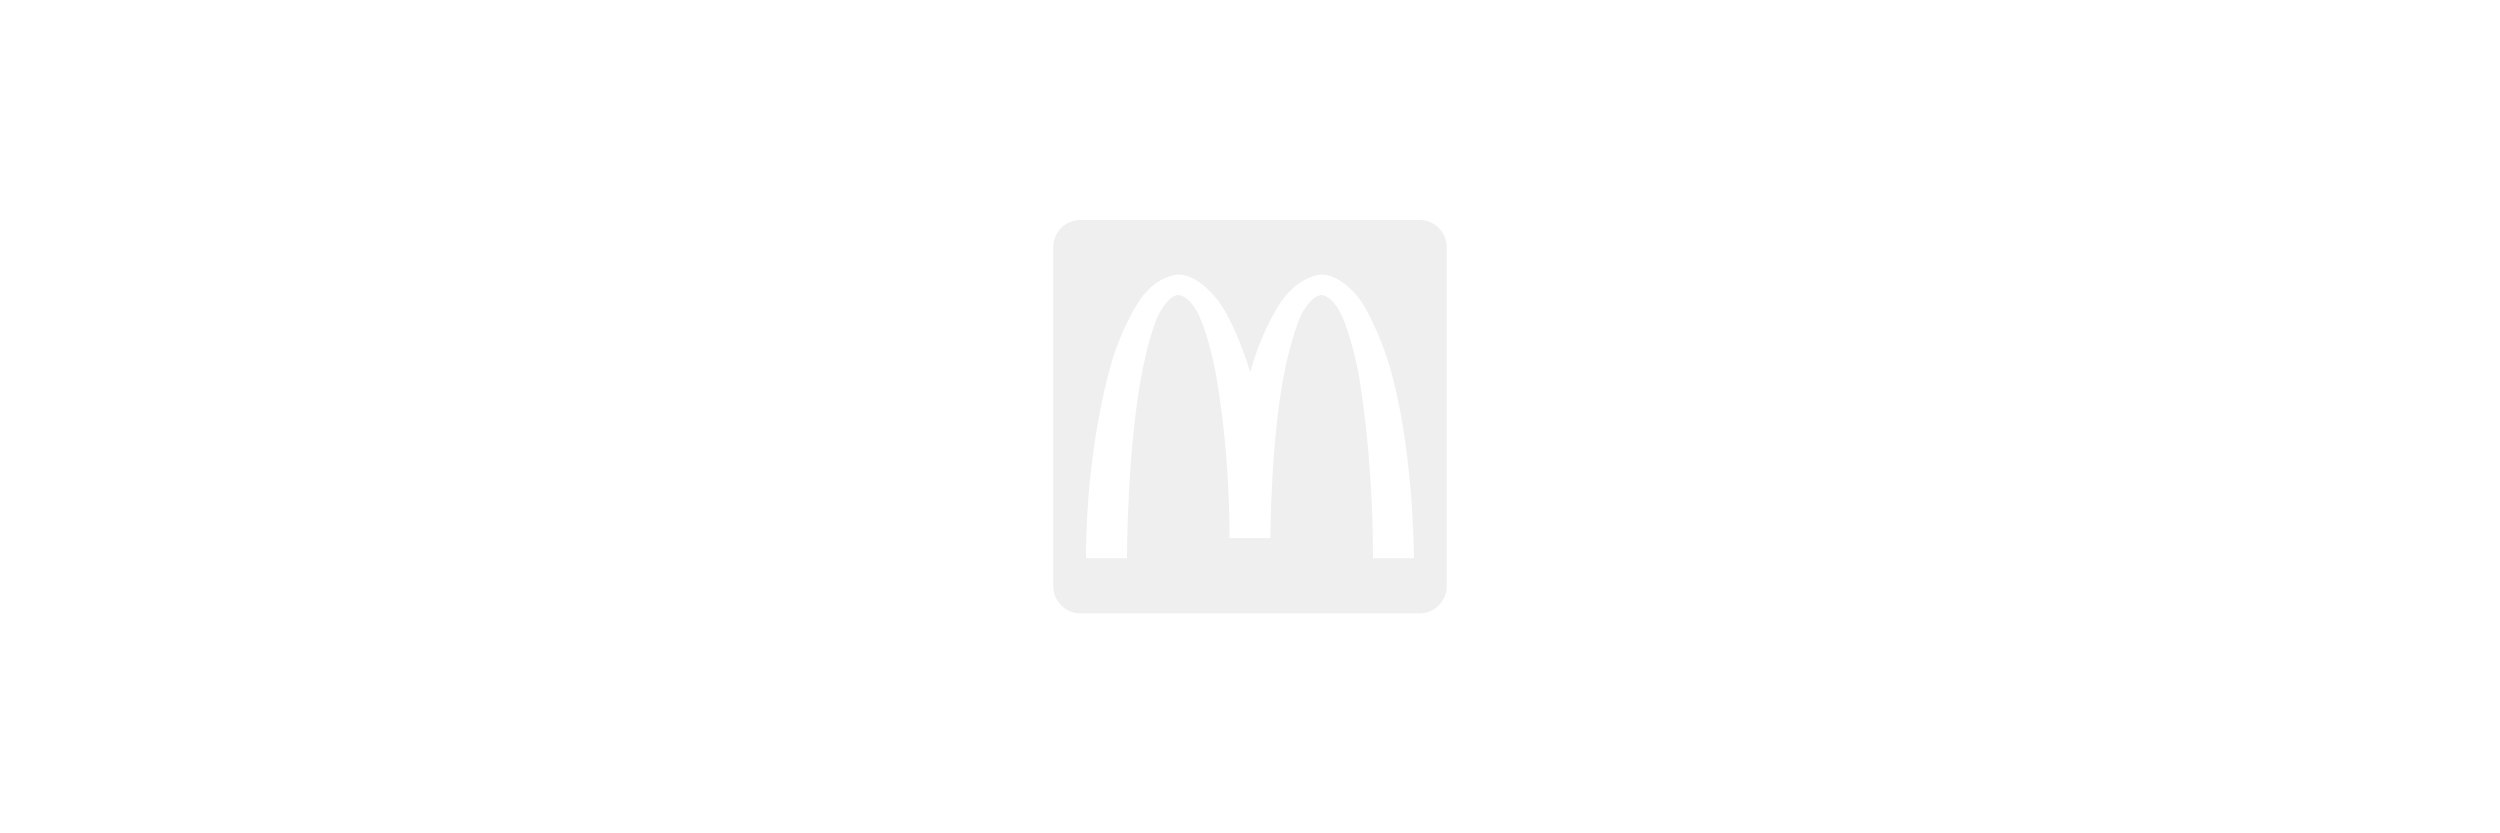 <svg width="216" height="72" viewBox="0 0 216 72" fill="none" xmlns="http://www.w3.org/2000/svg">
<g opacity="0.64">
<path d="M122.639 19C123.943 19 125 20.057 125 21.361V50.639C125 51.943 123.943 53 122.639 53H93.361C92.057 53 91 51.943 91 50.639V21.361C91 20.057 92.057 19 93.361 19H122.639ZM114.214 23.723C114.198 23.723 112.347 23.733 110.714 26.032C110.701 26.049 109.105 28.249 108.016 32.167C108.004 32.128 106.877 28.223 105.281 26.032C105.281 26.032 103.64 23.723 101.817 23.723C101.788 23.723 100.164 23.739 98.683 25.635C98.683 25.635 97.261 27.512 96.167 30.904C96.161 30.923 93.833 38.099 93.833 48.227H97.37C97.37 48.159 97.375 38.783 98.683 32.131C98.69 32.093 99.27 28.981 100.067 27.259C100.076 27.241 100.911 25.492 101.817 25.491C101.817 25.491 102.693 25.491 103.531 27.115C103.545 27.142 104.339 28.763 104.917 31.626C104.923 31.655 106.229 37.819 106.229 46.495H109.766C109.766 46.495 109.766 37.797 111.078 31.626C111.078 31.626 111.698 28.739 112.464 27.115C112.464 27.115 113.302 25.491 114.214 25.491C114.214 25.491 115.089 25.491 115.928 27.259C115.928 27.259 116.73 28.991 117.35 32.131C117.35 32.131 118.626 38.807 118.626 48.227H122.162C122.162 48.156 122.154 38.061 119.829 30.904C119.829 30.904 118.735 27.511 117.313 25.635C117.313 25.635 115.818 23.723 114.214 23.723Z" fill="#E6E6E6"/>
</g>
</svg>
